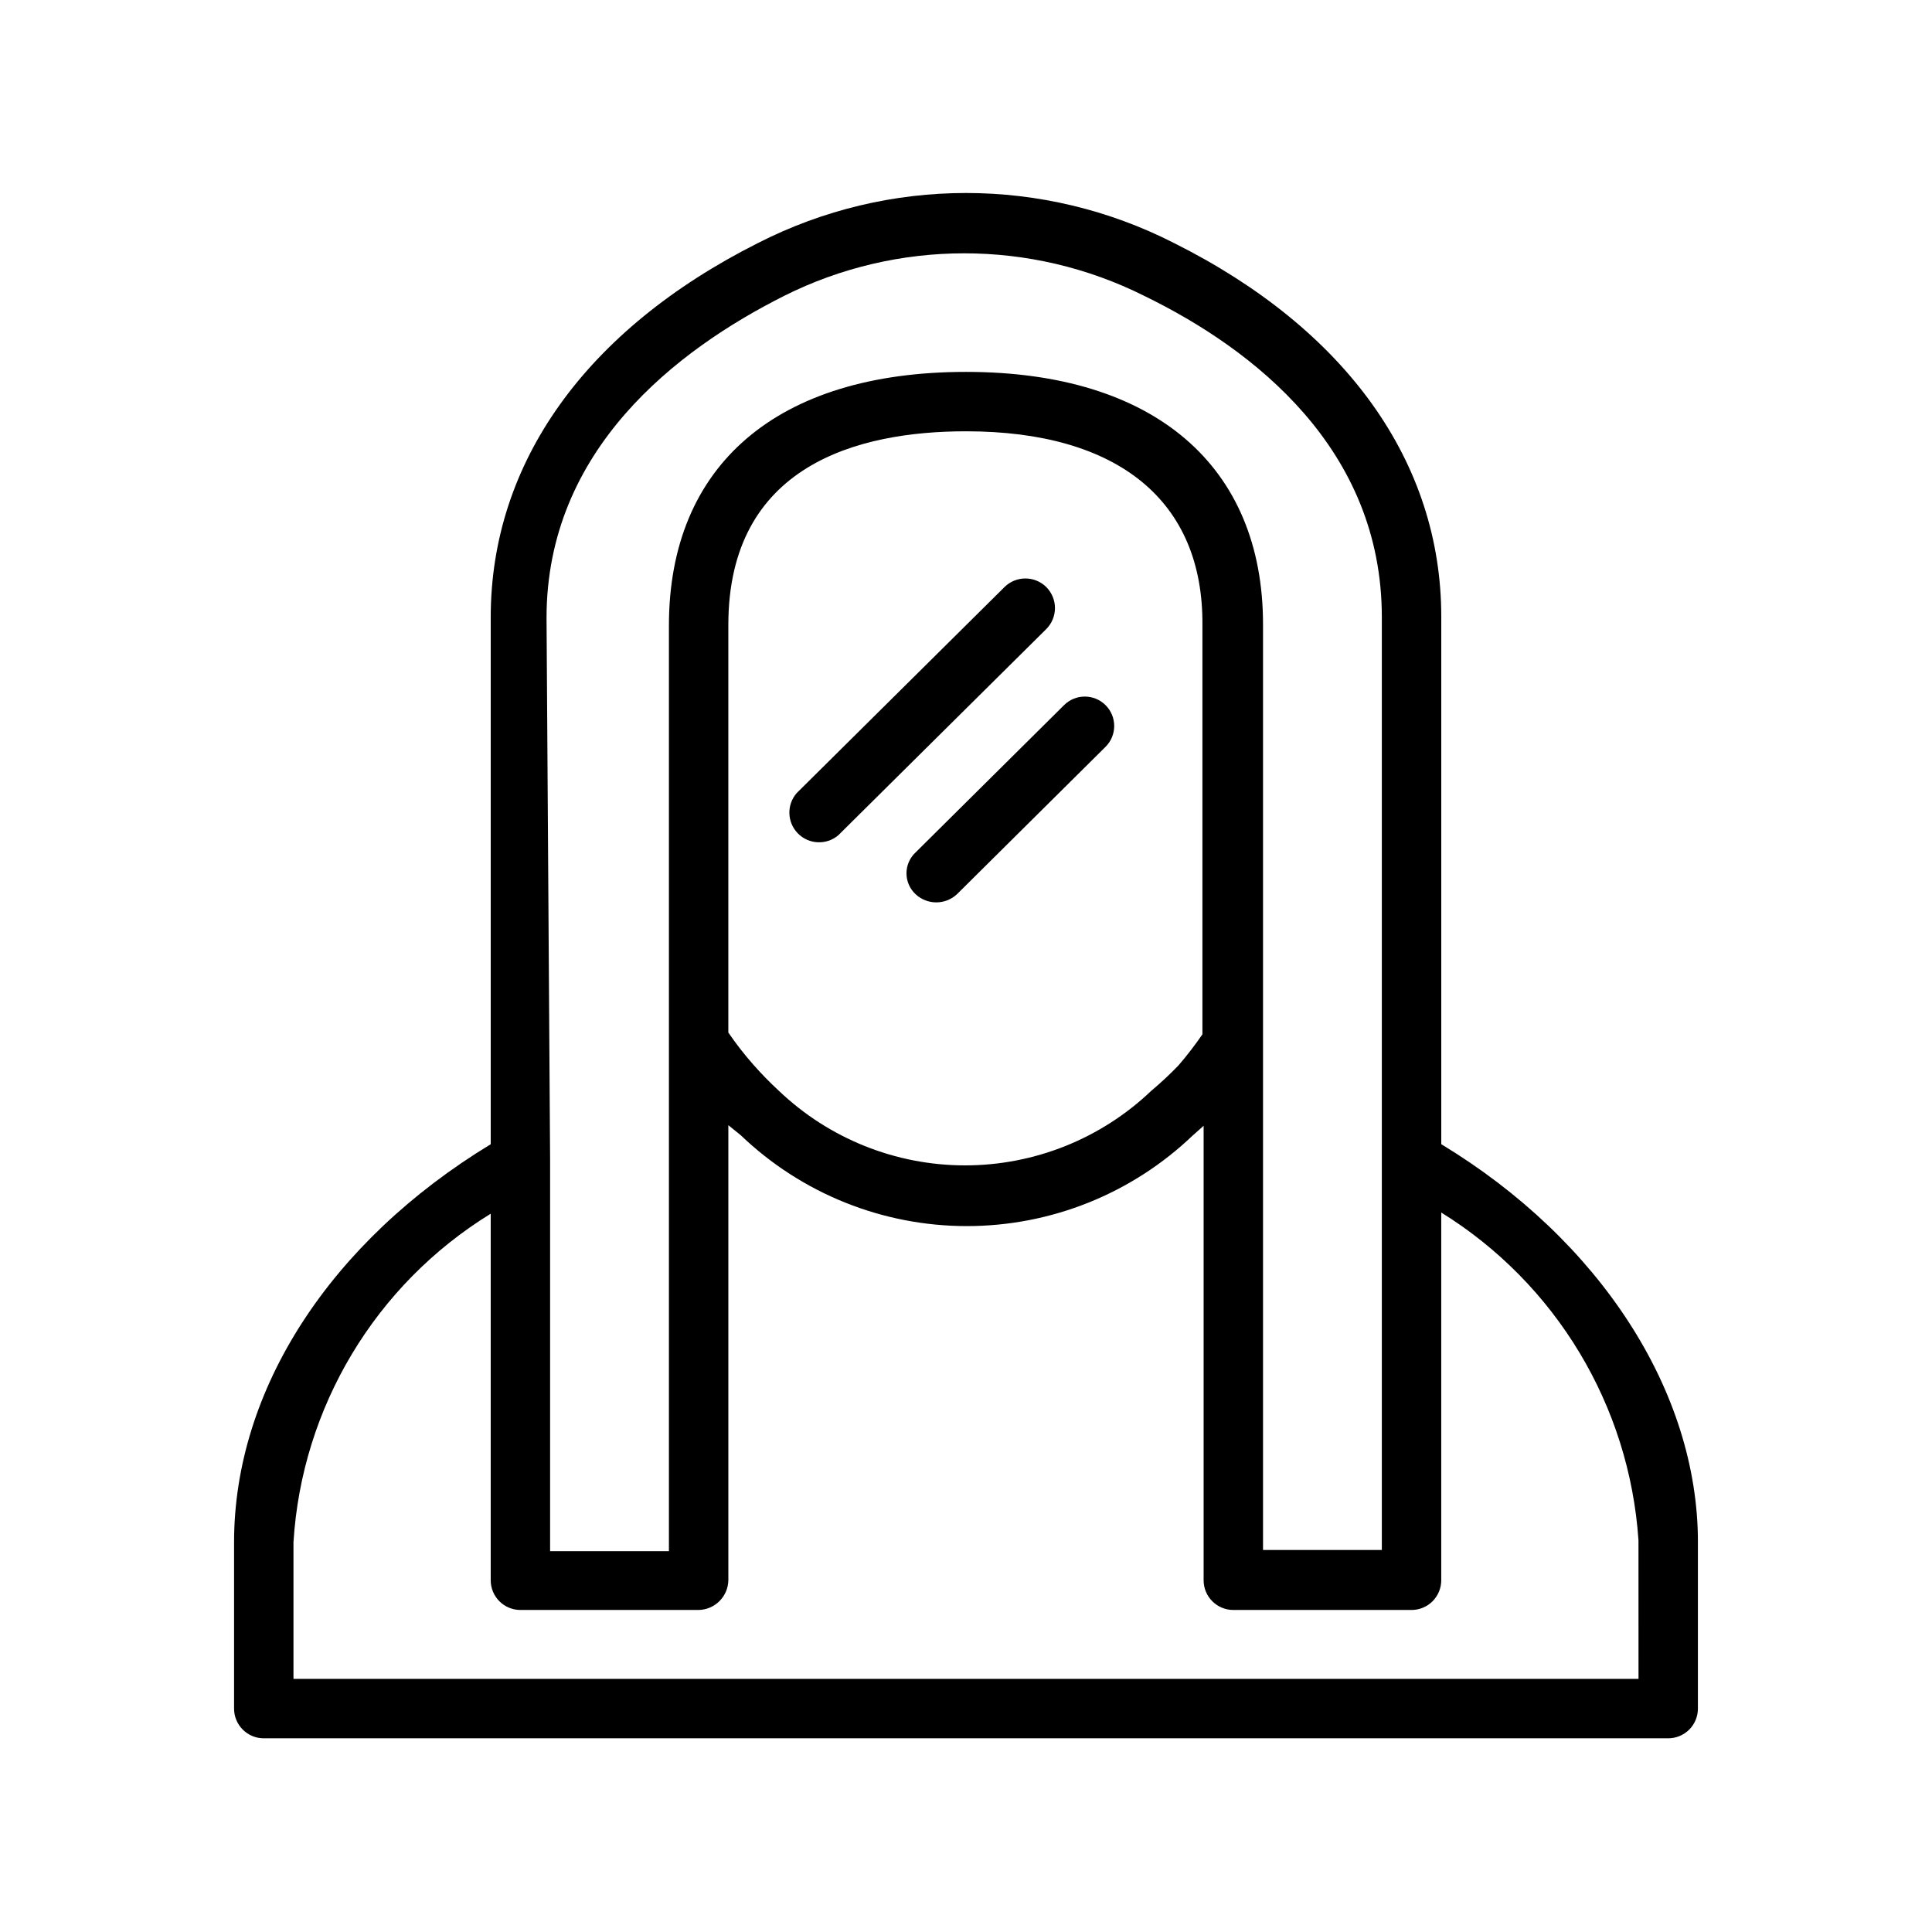 <?xml version="1.0" encoding="UTF-8"?>
<!-- Uploaded to: SVG Repo, www.svgrepo.com, Generator: SVG Repo Mixer Tools -->
<svg fill="#000000" width="800px" height="800px" version="1.1" viewBox="144 144 512 512" xmlns="http://www.w3.org/2000/svg">
 <path d="m421.25 310.73-55.105 54.633c-3.141 2.652-7.797 2.441-10.684-0.488-2.891-2.93-3.035-7.586-0.336-10.691l55.105-54.633h-0.004c3.062-3 7.961-3 11.023 0 1.488 1.48 2.328 3.492 2.328 5.59s-0.84 4.109-2.328 5.59zm4.723 20.152-39.359 39.047v-0.004c-1.523 1.43-2.387 3.426-2.387 5.512s0.863 4.082 2.387 5.512c3.094 2.918 7.926 2.918 11.02 0l39.359-39.047c3.043-3.043 3.043-7.977 0-11.02-3.043-3.043-7.977-3.043-11.02 0zm167.99 221.83v44.086c0 2.086-0.828 4.09-2.305 5.566-1.477 1.473-3.481 2.305-5.566 2.305h-372.19c-4.348 0-7.871-3.523-7.871-7.871v-44.086c0-40.461 25.508-79.664 68.016-105.48v-139.65c0-40.934 25.191-76.203 70.848-99.188 34.613-17.664 75.594-17.664 110.21 0 45.656 22.828 70.848 58.094 70.848 99.031v139.8c41.879 25.348 68.016 65.34 68.016 105.48zm-304.18-101.39v103.75h31.488v-245.29c0-42.508 28.656-67.227 78.723-67.227s78.719 25.031 78.719 66.914v245.29h31.488v-247.18c0-44.555-33.852-71.004-62.977-85.176-30.027-15.027-65.383-15.027-95.41 0-28.496 14.328-62.977 40.777-62.977 85.332zm166.57-25.031h0.004c2.246-2.613 4.348-5.348 6.297-8.188v-108.32c0.316-33.062-22.355-51.484-62.66-51.484-28.652 0-62.977 8.973-62.977 51.324v108.01c2.027 2.965 4.234 5.805 6.613 8.5 2.133 2.426 4.394 4.738 6.769 6.93 13.297 12.691 30.973 19.777 49.355 19.777 18.383 0 36.062-7.086 49.359-19.777 2.621-2.207 5.035-4.461 7.242-6.769zm121.86 125.95 0.004-0.004c-2.398-35.699-21.859-68.055-52.273-86.906v97.457c0 2.086-0.828 4.09-2.305 5.566-1.477 1.477-3.477 2.305-5.566 2.305h-47.23c-4.348 0-7.871-3.523-7.871-7.871v-120.44l-2.832 2.519-0.004-0.004c-16.121 15.445-37.582 24.066-59.906 24.066s-43.785-8.621-59.906-24.066l-3.305-2.676v120.6c-0.086 4.312-3.562 7.789-7.875 7.871h-47.23c-4.348 0-7.871-3.523-7.871-7.871v-97.141c-30.555 18.785-50.055 51.266-52.27 87.062v36.211h356.45z"/>
</svg>